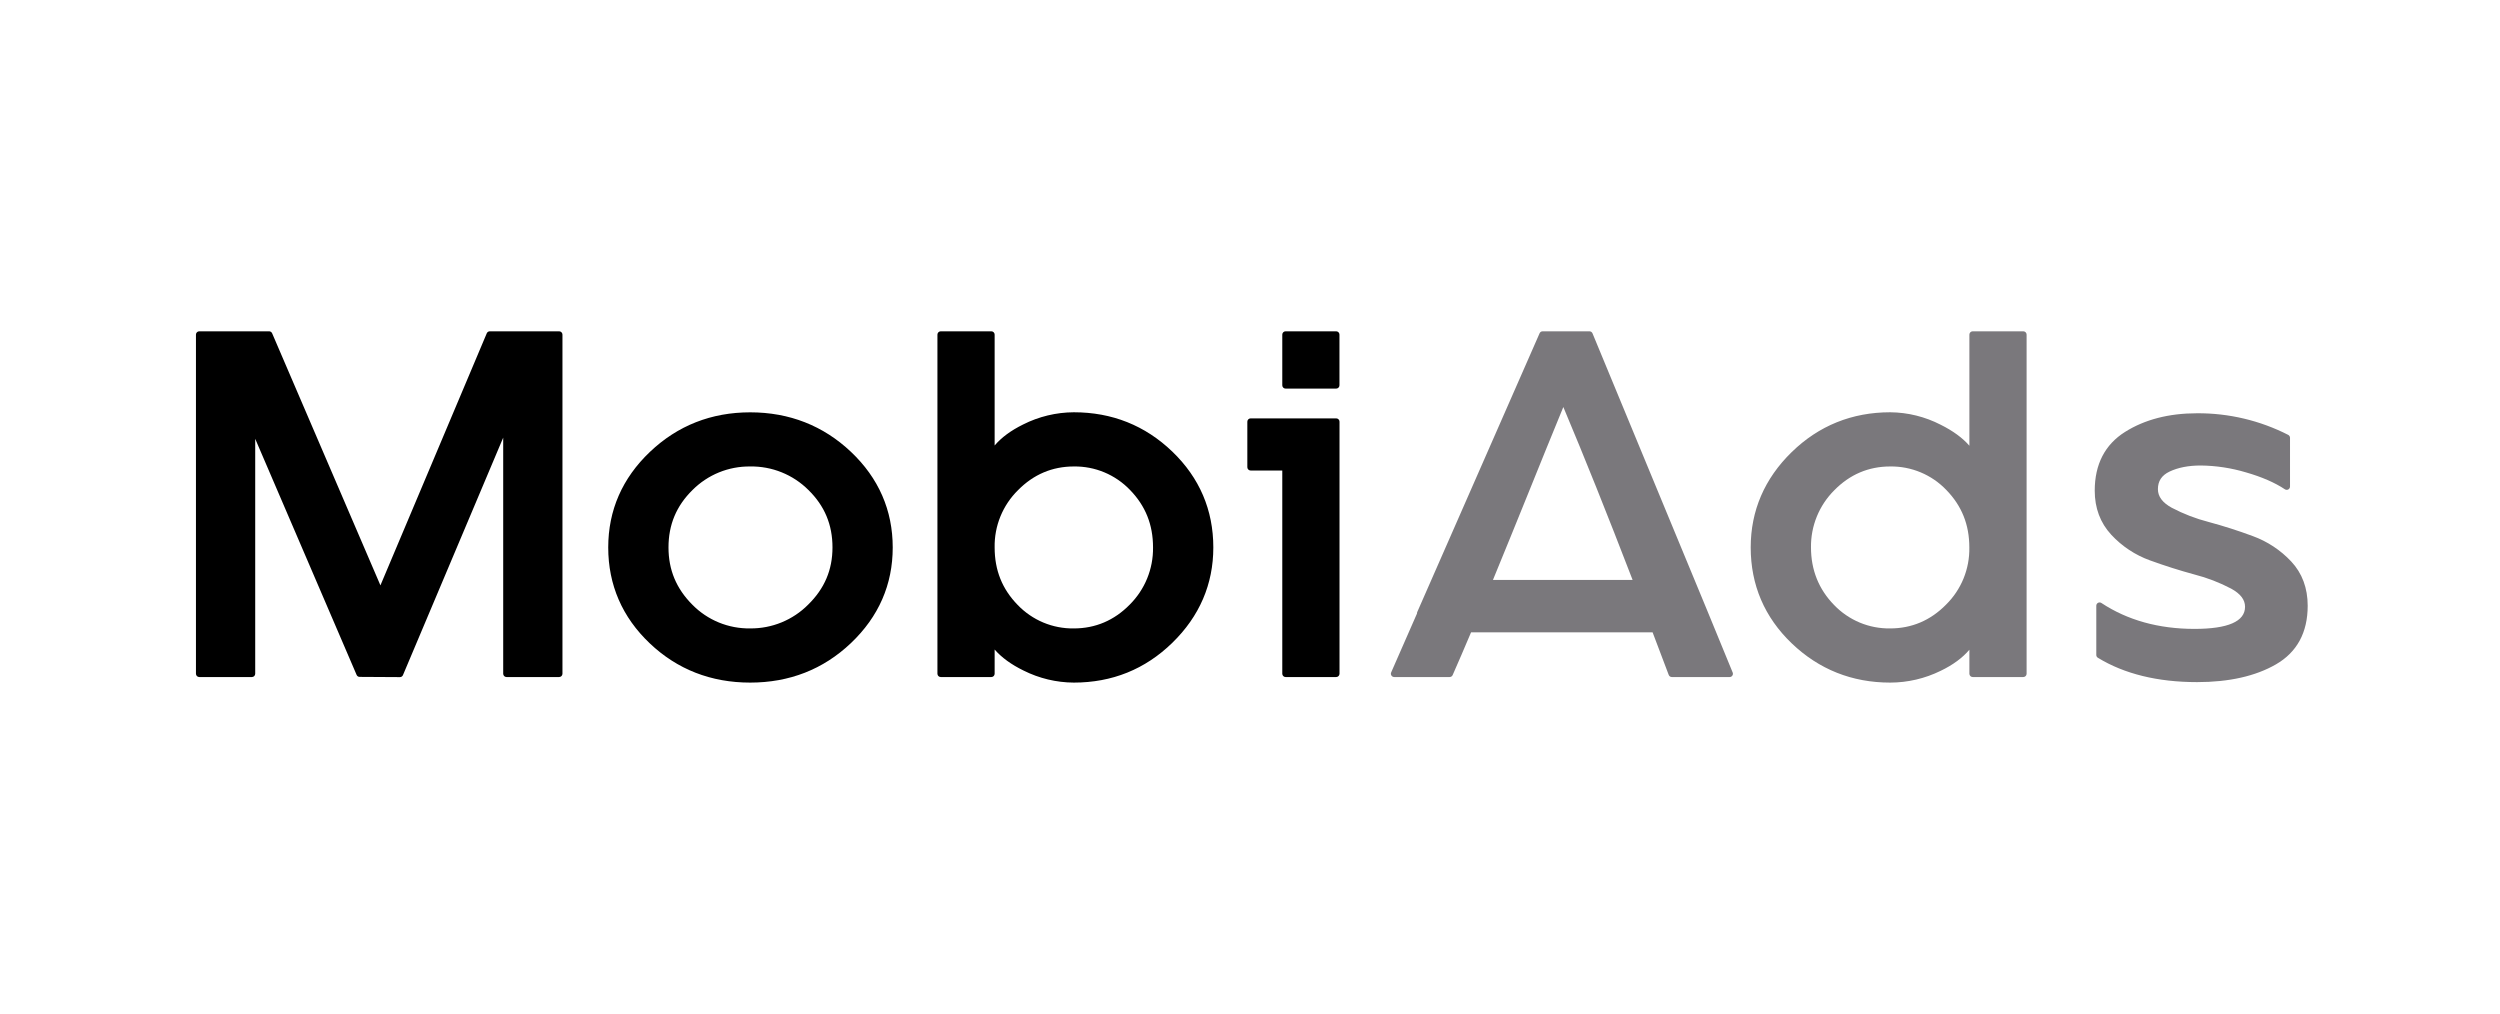 <?xml version="1.0"?>
<svg xmlns="http://www.w3.org/2000/svg" width="286" height="116" viewBox="0 0 286 116" fill="none">
<path d="M63.968 77.076H57.943V48.199L45.751 77.084L41.138 77.057L28.819 48.363V77.076H22.794V38.278H30.785L43.525 67.927L56.034 38.278H63.968V77.076Z" fill="black"/>
<path d="M45.752 77.462L41.139 77.436C41.066 77.435 40.994 77.413 40.932 77.373C40.871 77.332 40.823 77.274 40.795 77.206L29.196 50.201V77.076C29.196 77.176 29.156 77.272 29.085 77.343C29.015 77.413 28.919 77.453 28.819 77.453H22.794C22.694 77.453 22.598 77.413 22.527 77.343C22.457 77.272 22.417 77.176 22.417 77.076V38.278C22.417 38.178 22.457 38.082 22.527 38.012C22.598 37.941 22.694 37.901 22.794 37.901H30.785C30.859 37.901 30.932 37.923 30.994 37.964C31.056 38.004 31.104 38.063 31.133 38.131L43.521 66.965L55.685 38.131C55.714 38.063 55.763 38.004 55.824 37.964C55.886 37.923 55.959 37.901 56.033 37.901H63.968C64.068 37.901 64.164 37.941 64.234 38.012C64.305 38.082 64.345 38.178 64.345 38.278V77.076C64.345 77.176 64.305 77.272 64.234 77.343C64.164 77.413 64.068 77.453 63.968 77.453H57.943C57.843 77.453 57.747 77.413 57.676 77.343C57.606 77.272 57.566 77.176 57.566 77.076V50.067L46.099 77.231C46.07 77.299 46.022 77.358 45.961 77.399C45.899 77.44 45.827 77.462 45.752 77.462ZM41.39 76.69L45.504 76.715L57.596 48.052C57.629 47.97 57.689 47.902 57.767 47.86C57.844 47.817 57.934 47.804 58.021 47.821C58.108 47.839 58.185 47.886 58.241 47.956C58.296 48.025 58.325 48.111 58.323 48.199V76.69H63.595V38.655H56.289L43.883 68.074C43.854 68.142 43.806 68.201 43.744 68.242C43.683 68.283 43.61 68.305 43.536 68.305C43.462 68.305 43.39 68.284 43.328 68.243C43.267 68.202 43.219 68.144 43.19 68.076L30.536 38.655H23.17V76.69H28.442V48.363C28.441 48.275 28.47 48.19 28.525 48.121C28.58 48.053 28.657 48.006 28.743 47.988C28.829 47.971 28.919 47.984 28.996 48.025C29.073 48.066 29.134 48.133 29.167 48.214L41.39 76.69Z" fill="black"/>
<path d="M101.746 62.628C101.746 66.787 100.192 70.341 97.084 73.291C93.976 76.241 90.22 77.714 85.818 77.711C81.417 77.711 77.673 76.248 74.586 73.322C71.499 70.395 69.955 66.831 69.954 62.628C69.954 58.467 71.507 54.912 74.612 51.963C77.718 49.014 81.453 47.541 85.818 47.542C90.22 47.542 93.976 49.016 97.084 51.963C100.192 54.911 101.746 58.466 101.746 62.628ZM95.607 62.628C95.629 61.352 95.385 60.085 94.892 58.908C94.398 57.73 93.665 56.668 92.74 55.789C90.894 53.995 88.422 52.991 85.848 52.991C83.274 52.991 80.802 53.995 78.957 55.789C78.031 56.67 77.299 57.733 76.806 58.911C76.313 60.089 76.07 61.357 76.093 62.634C76.074 63.903 76.317 65.162 76.804 66.334C77.292 67.506 78.015 68.565 78.928 69.446C79.824 70.361 80.897 71.083 82.082 71.569C83.267 72.054 84.538 72.293 85.818 72.271C87.097 72.286 88.367 72.044 89.551 71.559C90.735 71.074 91.809 70.355 92.71 69.446C94.641 67.55 95.607 65.277 95.607 62.628Z" fill="black"/>
<path d="M85.818 78.089C81.344 78.089 77.476 76.583 74.332 73.596C71.187 70.61 69.581 66.912 69.581 62.628C69.581 58.38 71.189 54.701 74.358 51.69C77.527 48.679 81.383 47.171 85.823 47.171C90.303 47.171 94.18 48.694 97.349 51.69C100.518 54.686 102.128 58.384 102.128 62.63C102.128 66.876 100.52 70.553 97.349 73.568C94.178 76.583 90.297 78.089 85.818 78.089ZM85.818 47.918C81.577 47.918 77.896 49.372 74.872 52.238C71.848 55.104 70.331 58.597 70.331 62.628C70.331 66.697 71.85 70.203 74.85 73.048C77.849 75.894 81.547 77.332 85.822 77.332C90.096 77.332 93.803 75.88 96.827 73.016C99.851 70.152 101.371 66.658 101.371 62.628C101.371 58.599 99.842 55.096 96.826 52.238C93.809 49.38 90.098 47.918 85.818 47.918ZM85.818 72.647C84.488 72.668 83.168 72.418 81.939 71.913C80.709 71.408 79.594 70.659 78.662 69.71C77.715 68.792 76.965 67.691 76.458 66.473C75.951 65.255 75.698 63.947 75.714 62.628C75.694 61.301 75.948 59.984 76.46 58.76C76.972 57.535 77.732 56.43 78.691 55.512C80.607 53.65 83.174 52.608 85.846 52.608C88.518 52.608 91.085 53.65 93.001 55.512C93.962 56.429 94.722 57.534 95.235 58.759C95.748 59.983 96.002 61.301 95.982 62.628C95.982 65.371 94.969 67.755 92.969 69.712C92.034 70.654 90.919 71.399 89.69 71.903C88.462 72.407 87.145 72.66 85.818 72.647ZM85.818 53.364C84.595 53.35 83.382 53.58 82.251 54.042C81.119 54.504 80.091 55.188 79.227 56.053C77.376 57.872 76.476 60.022 76.476 62.628C76.476 65.198 77.369 67.335 79.203 69.175C80.065 70.053 81.097 70.746 82.235 71.213C83.374 71.679 84.595 71.91 85.825 71.89C87.055 71.902 88.276 71.667 89.414 71.2C90.552 70.733 91.586 70.043 92.453 69.171C94.325 67.337 95.236 65.196 95.236 62.628C95.236 60.02 94.336 57.87 92.481 56.053C91.607 55.182 90.567 54.495 89.422 54.033C88.278 53.571 87.052 53.344 85.818 53.364Z" fill="black"/>
<path d="M107.618 38.278H113.41V52.174C114.103 50.901 115.367 49.81 117.202 48.901C118.954 48.015 120.888 47.55 122.851 47.542C127.136 47.542 130.803 49.006 133.853 51.933C136.904 54.86 138.43 58.425 138.431 62.628C138.431 66.748 136.905 70.294 133.853 73.265C130.802 76.236 127.134 77.718 122.851 77.711C120.91 77.702 118.997 77.244 117.263 76.372C115.429 75.473 114.146 74.395 113.414 73.137V77.076H107.618V38.278ZM132.285 62.628C132.285 59.936 131.367 57.654 129.532 55.784C128.671 54.881 127.632 54.167 126.48 53.686C125.329 53.204 124.091 52.967 122.844 52.987C120.257 52.987 118.037 53.929 116.184 55.812C115.286 56.702 114.577 57.765 114.099 58.936C113.622 60.107 113.386 61.362 113.406 62.626C113.406 65.319 114.322 67.599 116.154 69.467C117.015 70.37 118.054 71.086 119.205 71.567C120.357 72.049 121.596 72.288 122.844 72.267C125.431 72.267 127.65 71.326 129.502 69.443C130.402 68.553 131.112 67.491 131.591 66.32C132.07 65.149 132.307 63.893 132.289 62.628H132.285Z" fill="black"/>
<path d="M122.848 78.089C120.85 78.079 118.88 77.607 117.094 76.711C115.687 76.024 114.58 75.218 113.787 74.305V77.076C113.787 77.176 113.748 77.272 113.677 77.343C113.606 77.413 113.511 77.453 113.411 77.453H107.619C107.519 77.453 107.423 77.413 107.352 77.343C107.282 77.272 107.242 77.176 107.242 77.076V38.278C107.242 38.178 107.282 38.082 107.352 38.012C107.423 37.941 107.519 37.901 107.619 37.901H113.411C113.511 37.901 113.606 37.941 113.677 38.012C113.748 38.082 113.787 38.178 113.787 38.278V50.965C114.557 50.056 115.644 49.252 117.035 48.565C118.838 47.653 120.828 47.173 122.848 47.164C127.211 47.164 130.999 48.67 134.112 51.662C137.224 54.654 138.804 58.346 138.804 62.628C138.804 66.831 137.226 70.501 134.114 73.536C131.001 76.572 127.211 78.089 122.848 78.089ZM113.411 72.759C113.477 72.759 113.542 72.776 113.599 72.809C113.656 72.842 113.703 72.89 113.736 72.947C114.431 74.137 115.672 75.174 117.425 76.033C119.109 76.877 120.965 77.323 122.848 77.334C127.008 77.334 130.621 75.873 133.581 73.003C136.541 70.134 138.044 66.628 138.044 62.638C138.044 58.571 136.537 55.065 133.583 52.216C130.628 49.367 127.004 47.93 122.85 47.93C120.946 47.94 119.071 48.391 117.371 49.248C115.623 50.107 114.396 51.156 113.74 52.355C113.701 52.431 113.636 52.49 113.558 52.525C113.48 52.559 113.393 52.566 113.31 52.544C113.228 52.522 113.155 52.473 113.104 52.404C113.053 52.336 113.027 52.252 113.03 52.167V38.654H107.995V76.69H113.032V73.137C113.032 73.054 113.059 72.973 113.109 72.907C113.16 72.841 113.231 72.793 113.311 72.772C113.344 72.764 113.377 72.759 113.411 72.759ZM122.848 72.647C121.549 72.667 120.26 72.419 119.061 71.917C117.862 71.416 116.78 70.673 115.881 69.735C113.985 67.799 113.025 65.404 113.025 62.628C113.007 61.315 113.253 60.012 113.749 58.796C114.245 57.58 114.98 56.476 115.911 55.55C117.832 53.598 120.163 52.609 122.841 52.609C124.139 52.589 125.429 52.837 126.627 53.337C127.826 53.838 128.909 54.58 129.807 55.518C131.706 57.462 132.668 59.849 132.668 62.628C132.686 63.941 132.439 65.245 131.943 66.461C131.447 67.677 130.711 68.781 129.779 69.706C127.862 71.659 125.522 72.647 122.848 72.647ZM122.848 53.364C120.38 53.364 118.229 54.277 116.457 56.079C115.591 56.932 114.907 57.953 114.448 59.079C113.989 60.205 113.764 61.413 113.787 62.628C113.787 65.238 114.652 67.39 116.423 69.206C117.252 70.07 118.249 70.755 119.354 71.218C120.459 71.68 121.647 71.91 122.844 71.892C125.309 71.892 127.459 70.979 129.233 69.177C130.095 68.32 130.776 67.299 131.235 66.174C131.694 65.049 131.923 63.843 131.907 62.628C131.907 60.02 131.043 57.868 129.271 56.047C128.442 55.183 127.444 54.499 126.339 54.037C125.234 53.575 124.046 53.346 122.848 53.364Z" fill="black"/>
<path d="M147.069 38.278H152.857V44.079H147.069V38.278ZM152.857 77.076H147.069V53.449H143.071V48.239H152.863V77.076H152.857Z" fill="black"/>
<path d="M152.858 77.453H147.069C146.97 77.453 146.874 77.413 146.803 77.343C146.732 77.272 146.693 77.176 146.693 77.076V53.827H143.072C142.972 53.827 142.876 53.788 142.806 53.717C142.735 53.647 142.695 53.551 142.695 53.451V48.239C142.695 48.139 142.735 48.043 142.806 47.972C142.876 47.902 142.972 47.862 143.072 47.862H152.863C152.963 47.862 153.059 47.902 153.13 47.972C153.2 48.043 153.24 48.139 153.24 48.239V77.076C153.24 77.126 153.23 77.176 153.211 77.222C153.191 77.268 153.163 77.309 153.128 77.344C153.092 77.379 153.05 77.407 153.003 77.426C152.957 77.444 152.908 77.454 152.858 77.453ZM147.446 76.69H152.479V48.617H143.441V53.072H147.069C147.169 53.072 147.265 53.112 147.336 53.183C147.406 53.253 147.446 53.349 147.446 53.449V76.69ZM152.858 44.456H147.069C146.97 44.456 146.874 44.416 146.803 44.346C146.732 44.275 146.693 44.179 146.693 44.079V38.278C146.693 38.178 146.732 38.082 146.803 38.012C146.874 37.941 146.97 37.901 147.069 37.901H152.858C152.957 37.901 153.053 37.941 153.124 38.012C153.195 38.082 153.234 38.178 153.234 38.278V44.079C153.234 44.179 153.195 44.275 153.124 44.346C153.053 44.416 152.957 44.456 152.858 44.456ZM147.446 43.701H152.479V38.654H147.446V43.701Z" fill="black"/>
<path d="M178.84 45.572C175.9 52.694 173.125 59.713 170.231 66.722H187.32C184.607 59.674 181.854 52.709 178.84 45.572ZM168.039 71.962C167.317 73.667 166.584 75.371 165.84 77.076H159.496L162.522 70.179L162.482 70.16L173.43 45.23L174.183 43.488L176.477 38.278H181.832L194.896 69.847L197.867 77.076H191.254C190.606 75.363 189.961 73.658 189.318 71.962H168.039Z" fill="#7A787C"/>
<path d="M197.869 77.453H191.254C191.177 77.453 191.103 77.43 191.04 77.386C190.977 77.343 190.929 77.281 190.902 77.21L190.316 75.662C189.897 74.551 189.478 73.444 189.058 72.341H168.289C167.525 74.146 166.836 75.747 166.184 77.227C166.155 77.294 166.107 77.351 166.046 77.391C165.984 77.431 165.913 77.453 165.84 77.453H159.496C159.433 77.453 159.371 77.438 159.316 77.408C159.26 77.378 159.213 77.335 159.179 77.282C159.144 77.23 159.124 77.169 159.118 77.107C159.113 77.044 159.124 76.981 159.149 76.924L162.104 70.188C162.1 70.127 162.111 70.066 162.136 70.01L176.13 38.125C176.16 38.058 176.208 38.002 176.27 37.962C176.331 37.922 176.403 37.901 176.476 37.901H181.832C181.906 37.901 181.98 37.923 182.042 37.965C182.105 38.006 182.153 38.066 182.182 38.135L195.248 69.704L198.217 76.933C198.241 76.99 198.25 77.053 198.244 77.115C198.238 77.176 198.217 77.236 198.183 77.287C198.148 77.339 198.101 77.381 198.047 77.41C197.992 77.44 197.931 77.455 197.869 77.455V77.453ZM191.516 76.7H197.304L194.547 69.993L181.579 38.655H176.723L162.902 70.151C162.906 70.212 162.895 70.273 162.87 70.33L160.078 76.69H165.593C166.239 75.214 166.928 73.614 167.691 71.808C167.719 71.739 167.768 71.68 167.83 71.639C167.892 71.598 167.964 71.576 168.039 71.576H189.316C189.393 71.576 189.468 71.599 189.532 71.643C189.595 71.687 189.643 71.749 189.67 71.821C190.121 73.006 190.572 74.195 191.022 75.387L191.516 76.7ZM187.318 67.097H170.229C170.166 67.097 170.105 67.082 170.05 67.052C169.995 67.023 169.948 66.981 169.914 66.929C169.879 66.877 169.858 66.817 169.852 66.755C169.846 66.693 169.856 66.63 169.88 66.573C171.325 63.075 172.767 59.506 174.16 56.057C175.554 52.607 177.017 48.992 178.491 45.426C178.52 45.357 178.568 45.297 178.63 45.256C178.692 45.214 178.765 45.192 178.839 45.192C178.915 45.193 178.989 45.216 179.051 45.259C179.113 45.302 179.161 45.363 179.188 45.433C181.864 51.769 184.479 58.296 187.672 66.594C187.695 66.651 187.703 66.713 187.696 66.774C187.689 66.836 187.667 66.894 187.632 66.945C187.597 66.996 187.55 67.037 187.496 67.065C187.441 67.094 187.38 67.108 187.318 67.108V67.097ZM170.796 66.343H186.769C183.809 58.657 181.338 52.492 178.845 46.563C177.491 49.851 176.156 53.153 174.863 56.354C173.537 59.623 172.168 63.011 170.794 66.343H170.796Z" fill="#7A787C"/>
<path d="M225.676 38.278H231.468V77.076H225.676V73.137C224.942 74.43 223.667 75.523 221.854 76.4C220.108 77.263 218.187 77.715 216.239 77.718C211.953 77.718 208.285 76.256 205.233 73.331C202.181 70.406 200.657 66.841 200.659 62.636C200.659 58.516 202.184 54.97 205.233 51.999C208.282 49.028 211.951 47.544 216.239 47.55C218.194 47.565 220.118 48.042 221.854 48.941C223.707 49.865 224.981 50.945 225.676 52.182V38.278ZM225.676 62.628C225.676 59.936 224.759 57.654 222.925 55.784C222.064 54.881 221.025 54.167 219.874 53.686C218.724 53.205 217.486 52.967 216.239 52.987C213.652 52.987 211.432 53.929 209.579 55.812C208.68 56.702 207.971 57.764 207.493 58.935C207.015 60.106 206.778 61.362 206.798 62.626C206.798 65.319 207.715 67.599 209.549 69.467C210.41 70.37 211.449 71.086 212.601 71.567C213.752 72.049 214.991 72.288 216.239 72.267C218.826 72.267 221.045 71.326 222.897 69.443C223.796 68.553 224.505 67.49 224.983 66.319C225.46 65.148 225.696 63.893 225.676 62.628Z" fill="#7A787C"/>
<path d="M216.239 78.089C211.878 78.089 208.088 76.583 204.972 73.597C201.855 70.61 200.281 66.912 200.281 62.628C200.281 58.424 201.859 54.754 204.97 51.72C208.08 48.687 211.878 47.164 216.239 47.164C218.253 47.181 220.234 47.671 222.024 48.595C223.43 49.297 224.526 50.101 225.298 50.992V38.278C225.298 38.178 225.338 38.082 225.408 38.012C225.479 37.941 225.575 37.901 225.675 37.901H231.467C231.567 37.901 231.662 37.941 231.733 38.012C231.804 38.082 231.843 38.178 231.843 38.278V77.076C231.843 77.176 231.804 77.272 231.733 77.343C231.662 77.413 231.567 77.453 231.467 77.453H225.675C225.575 77.453 225.479 77.413 225.408 77.343C225.338 77.272 225.298 77.176 225.298 77.076V74.329C224.509 75.259 223.415 76.067 222.018 76.739C220.22 77.624 218.243 78.086 216.239 78.089ZM216.239 47.921C212.082 47.921 208.468 49.382 205.506 52.263C202.545 55.144 201.048 58.636 201.048 62.628C201.048 66.697 202.554 70.205 205.505 73.05C208.455 75.896 212.095 77.334 216.249 77.334C218.139 77.33 220.002 76.894 221.698 76.059C223.43 75.223 224.662 74.176 225.357 72.951C225.397 72.876 225.461 72.817 225.539 72.784C225.616 72.75 225.703 72.744 225.785 72.765C225.867 72.787 225.939 72.836 225.99 72.904C226.04 72.971 226.067 73.054 226.065 73.139V76.69H231.1V38.654H226.065V52.174C226.067 52.259 226.04 52.342 225.99 52.41C225.939 52.477 225.867 52.526 225.785 52.548C225.703 52.569 225.616 52.563 225.539 52.529C225.461 52.496 225.397 52.437 225.357 52.362C224.703 51.201 223.474 50.161 221.694 49.274C220.007 48.401 218.139 47.937 216.239 47.921ZM216.239 72.647C214.94 72.667 213.651 72.419 212.452 71.917C211.253 71.416 210.171 70.673 209.272 69.735C207.374 67.797 206.412 65.404 206.412 62.628C206.395 61.315 206.642 60.012 207.139 58.796C207.635 57.58 208.371 56.476 209.302 55.55C211.219 53.598 213.55 52.609 216.232 52.609C217.529 52.59 218.816 52.838 220.013 53.339C221.21 53.839 222.29 54.581 223.187 55.518C225.085 57.458 226.048 59.849 226.048 62.628C226.065 63.941 225.819 65.245 225.323 66.461C224.826 67.677 224.091 68.781 223.159 69.706C221.244 71.659 218.915 72.647 216.239 72.647ZM216.239 53.364C213.769 53.364 211.619 54.277 209.85 56.079C208.988 56.936 208.307 57.957 207.848 59.082C207.389 60.207 207.16 61.413 207.177 62.628C207.177 65.2 208.065 67.413 209.813 69.206C210.641 70.07 211.638 70.755 212.742 71.218C213.847 71.68 215.035 71.91 216.232 71.892C218.697 71.892 220.847 70.979 222.621 69.177C223.487 68.324 224.171 67.304 224.63 66.178C225.089 65.052 225.314 63.844 225.291 62.628C225.291 60.019 224.426 57.866 222.655 56.047C221.827 55.184 220.83 54.499 219.726 54.038C218.623 53.576 217.436 53.347 216.239 53.364Z" fill="#7A787C"/>
<path d="M240.024 56.134C240.024 58.034 240.618 59.626 241.806 60.909C242.99 62.192 244.468 63.169 246.112 63.756C247.792 64.366 249.472 64.9 251.153 65.357C252.647 65.738 254.09 66.295 255.453 67.016C256.636 67.668 257.228 68.469 257.229 69.416C257.229 71.354 255.174 72.323 251.064 72.322C246.873 72.322 243.255 71.314 240.211 69.298V74.931C243.178 76.75 246.895 77.659 251.36 77.658C254.956 77.658 257.901 76.996 260.195 75.673C262.488 74.35 263.631 72.225 263.623 69.298C263.623 67.362 263.031 65.761 261.846 64.494C260.665 63.232 259.202 62.268 257.577 61.679C255.914 61.065 254.244 60.532 252.567 60.079C251.073 59.695 249.63 59.137 248.266 58.418C247.084 57.766 246.489 56.944 246.489 55.959C246.489 54.889 247.005 54.108 248.029 53.614C249.053 53.121 250.303 52.874 251.767 52.874C253.553 52.894 255.327 53.163 257.039 53.675C258.895 54.207 260.417 54.868 261.603 55.659V50.088C258.429 48.462 254.91 47.628 251.345 47.655C248.181 47.655 245.503 48.345 243.31 49.726C241.117 51.107 240.022 53.243 240.024 56.134Z" fill="#7A787C"/>
<path d="M251.351 78.034C246.831 78.034 243.015 77.093 240.004 75.253C239.947 75.221 239.9 75.174 239.867 75.117C239.834 75.061 239.816 74.997 239.816 74.931V69.297C239.815 69.229 239.833 69.162 239.868 69.103C239.904 69.044 239.954 68.995 240.014 68.963C240.075 68.931 240.143 68.915 240.212 68.919C240.28 68.922 240.346 68.945 240.403 68.983C243.371 70.947 246.952 71.945 251.047 71.945C254.887 71.945 256.834 71.094 256.834 69.416C256.834 68.61 256.318 67.934 255.254 67.345C253.917 66.641 252.502 66.095 251.038 65.72C249.343 65.26 247.635 64.718 245.965 64.11C244.269 63.499 242.744 62.489 241.52 61.165C240.271 59.811 239.637 58.118 239.637 56.134C239.637 53.121 240.804 50.861 243.105 49.412C245.348 47.996 248.119 47.278 251.341 47.278C254.966 47.255 258.544 48.103 261.773 49.751C261.835 49.782 261.887 49.831 261.923 49.89C261.959 49.95 261.978 50.018 261.978 50.088V55.659C261.978 55.728 261.96 55.795 261.925 55.854C261.89 55.913 261.84 55.961 261.779 55.994C261.719 56.026 261.65 56.041 261.582 56.038C261.514 56.034 261.447 56.012 261.39 55.974C260.236 55.207 258.736 54.556 256.932 54.038C255.253 53.537 253.513 53.273 251.761 53.253C250.364 53.253 249.161 53.488 248.183 53.955C247.291 54.385 246.865 55.04 246.865 55.959C246.865 56.804 247.381 57.499 248.447 58.086C249.785 58.79 251.201 59.336 252.665 59.713C254.36 60.169 256.054 60.711 257.707 61.325C259.385 61.936 260.896 62.933 262.117 64.236C263.364 65.569 264 67.273 264 69.297C264 72.356 262.78 74.611 260.372 76.001C258.037 77.351 255.002 78.034 251.351 78.034ZM240.58 74.717C243.442 76.411 247.065 77.279 251.351 77.279C254.866 77.279 257.775 76.63 259.997 75.346C262.183 74.084 263.245 72.105 263.245 69.297C263.245 67.471 262.68 65.942 261.569 64.752C260.428 63.535 259.016 62.603 257.448 62.033C255.809 61.429 254.135 60.903 252.469 60.444C250.947 60.051 249.475 59.482 248.084 58.749C246.766 58.026 246.11 57.089 246.11 55.959C246.11 54.737 246.702 53.835 247.865 53.274C248.937 52.758 250.255 52.498 251.761 52.498C253.585 52.517 255.397 52.791 257.144 53.313C258.567 53.7 259.938 54.26 261.225 54.98V50.329C258.156 48.803 254.772 48.02 251.345 48.043C248.268 48.043 245.632 48.721 243.512 50.059C241.392 51.398 240.397 53.371 240.397 56.143C240.397 57.956 240.947 59.435 242.079 60.662C243.218 61.898 244.64 62.841 246.221 63.41C247.869 64.01 249.556 64.539 251.232 65.001C252.754 65.392 254.226 65.961 255.615 66.695C256.934 67.418 257.587 68.337 257.587 69.427C257.587 71.606 255.386 72.711 251.044 72.711C247.061 72.711 243.542 71.798 240.569 69.996L240.58 74.717Z" fill="#7A787C"/>
</svg>
